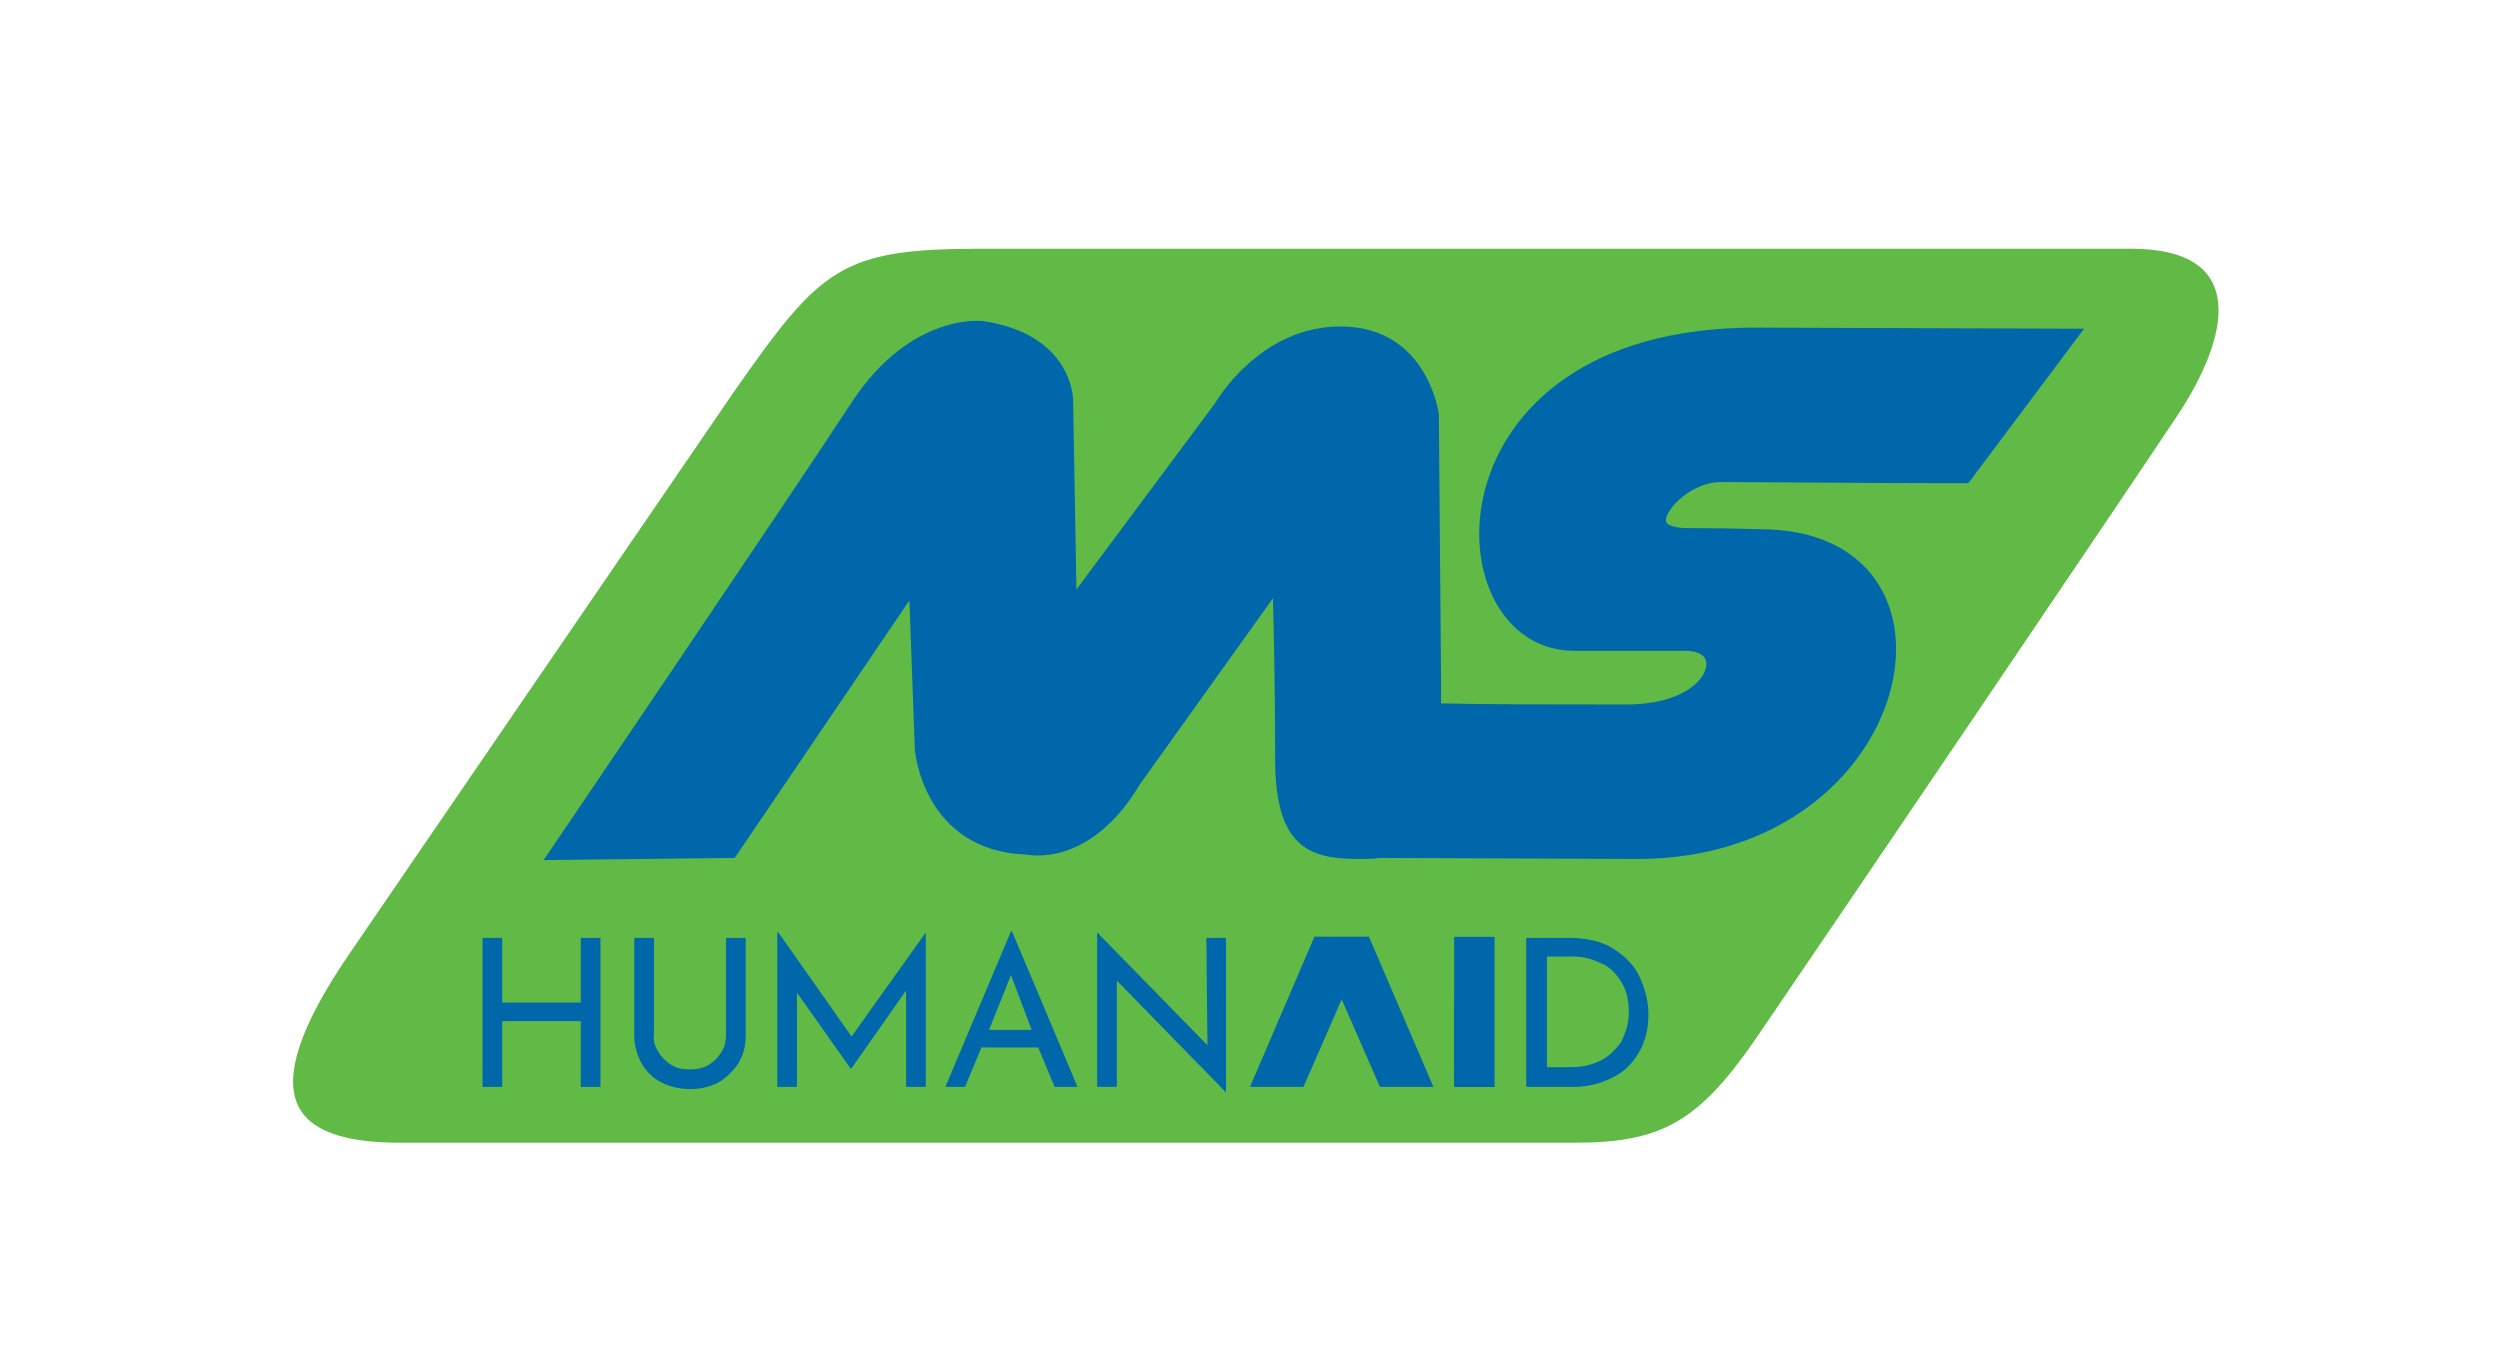 <?xml version="1.0" encoding="UTF-8"?>
<svg xmlns="http://www.w3.org/2000/svg" xmlns:xlink="http://www.w3.org/1999/xlink" width="115pt" height="63pt" viewBox="0 0 115 63" version="1.1">
<g id="surface1">
<path style=" stroke:none;fill-rule:nonzero;fill:rgb(38.431%,72.941%,27.451%);fill-opacity:1;" d="M 33.746 18.043 C 37.766 12.297 38.668 11.441 45.145 11.441 L 98.027 11.441 C 103.5 11.441 102.547 15.523 100.137 19.152 C 97.727 22.781 83.461 43.848 80.801 47.73 C 78.141 51.609 76.434 52.566 72.414 52.566 L 18.43 52.566 C 13.457 52.566 11.5 50.602 16.02 43.949 C 20.539 37.348 33.746 18.043 33.746 18.043 "/>
<path style=" stroke:none;fill-rule:nonzero;fill:rgb(0%,40.392%,67.059%);fill-opacity:1;" d="M 80.75 15.07 C 65.336 15.07 65.785 29.938 72.414 29.938 C 74.07 29.938 76.082 29.938 77.539 29.938 C 77.789 29.938 78.492 29.988 78.492 30.543 C 78.492 31.297 77.336 32.406 74.824 32.406 C 71.512 32.406 68.246 32.406 66.289 32.355 C 66.289 31.801 66.289 31.398 66.289 31.398 L 66.188 19.051 C 66.188 19.051 65.688 15.121 61.82 15.02 C 57.953 14.918 55.895 18.547 55.895 18.547 L 49.516 27.113 L 49.363 18.395 C 49.363 18.395 49.363 15.371 45.195 14.766 C 45.195 14.766 41.934 14.363 39.219 18.445 C 36.457 22.68 25.008 39.562 25.008 39.562 L 33.797 39.465 L 41.832 27.621 L 42.082 34.473 C 42.082 34.473 42.434 39.16 47.254 39.312 C 47.254 39.312 50.117 39.969 52.43 36.086 L 58.555 27.52 C 58.555 27.52 58.656 30.793 58.656 34.926 C 58.656 39.059 60.312 39.512 62.523 39.512 C 62.875 39.512 63.176 39.512 63.477 39.465 L 75.328 39.512 C 88.285 39.512 91.398 24.344 80.953 24.344 C 80.902 24.344 79.645 24.293 77.637 24.293 C 77.137 24.293 76.633 24.191 76.633 23.941 C 76.633 23.387 77.84 22.176 79.145 22.176 C 81.203 22.176 86.324 22.227 89.086 22.227 L 90.543 22.227 L 95.867 15.121 Z M 80.75 15.07 "/>
<path style=" stroke:none;fill-rule:nonzero;fill:rgb(0%,40.392%,67.059%);fill-opacity:1;" d="M 27.621 49.996 L 26.715 49.996 L 26.715 46.973 L 23.102 46.973 L 23.102 49.996 L 22.195 49.996 L 22.195 43.141 L 23.102 43.141 L 23.102 46.117 L 26.715 46.117 L 26.715 43.141 L 27.621 43.141 Z M 27.621 49.996 "/>
<path style=" stroke:none;fill-rule:nonzero;fill:rgb(0%,40.392%,67.059%);fill-opacity:1;" d="M 30.281 48.383 C 30.434 48.637 30.633 48.836 30.883 48.988 C 31.137 49.141 31.387 49.191 31.738 49.191 C 32.039 49.191 32.34 49.141 32.59 48.988 C 32.844 48.836 33.043 48.637 33.195 48.383 C 33.344 48.133 33.395 47.879 33.395 47.578 L 33.395 43.141 L 34.301 43.141 L 34.301 47.629 C 34.301 48.133 34.199 48.535 33.949 48.938 C 33.695 49.293 33.395 49.594 33.043 49.797 C 32.641 49.996 32.238 50.098 31.738 50.098 C 31.285 50.098 30.836 49.996 30.434 49.797 C 30.031 49.594 29.73 49.293 29.527 48.938 C 29.328 48.586 29.176 48.133 29.176 47.629 L 29.176 43.141 L 30.082 43.141 L 30.082 47.578 C 30.031 47.879 30.133 48.133 30.281 48.383 "/>
<path style=" stroke:none;fill-rule:nonzero;fill:rgb(0%,40.392%,67.059%);fill-opacity:1;" d="M 42.586 42.891 L 42.586 49.996 L 41.68 49.996 L 41.68 45.562 L 39.172 49.141 L 39.121 49.141 L 36.66 45.664 L 36.66 49.996 L 35.754 49.996 L 35.754 42.891 L 35.805 42.891 L 39.172 47.68 Z M 42.586 42.891 "/>
<path style=" stroke:none;fill-rule:nonzero;fill:rgb(0%,40.392%,67.059%);fill-opacity:1;" d="M 47.758 48.184 L 45.145 48.184 L 44.395 49.996 L 43.488 49.996 L 46.504 42.84 L 46.551 42.84 L 49.566 49.996 L 48.512 49.996 Z M 47.457 47.375 L 46.504 44.855 L 45.496 47.375 Z M 47.457 47.375 "/>
<path style=" stroke:none;fill-rule:nonzero;fill:rgb(0%,40.392%,67.059%);fill-opacity:1;" d="M 56.395 43.141 L 56.395 50.25 L 51.375 45.109 L 51.375 49.996 L 50.469 49.996 L 50.469 42.891 L 55.543 48.082 L 55.492 43.141 Z M 56.395 43.141 "/>
<path style=" stroke:none;fill-rule:nonzero;fill:rgb(0%,40.392%,67.059%);fill-opacity:1;" d="M 70.254 43.141 L 72.113 43.141 C 72.969 43.141 73.672 43.293 74.223 43.645 C 74.773 44 75.176 44.402 75.43 44.957 C 75.68 45.512 75.828 46.066 75.828 46.672 C 75.828 47.324 75.68 47.93 75.379 48.434 C 75.078 48.938 74.676 49.34 74.121 49.594 C 73.621 49.844 73.016 49.996 72.414 49.996 L 70.207 49.996 L 70.207 43.141 Z M 72.266 49.09 C 72.766 49.09 73.219 48.988 73.621 48.789 C 74.023 48.586 74.324 48.281 74.574 47.93 C 74.773 47.527 74.926 47.074 74.926 46.57 C 74.926 46.016 74.824 45.562 74.574 45.16 C 74.324 44.754 74.023 44.453 73.621 44.301 C 73.219 44.102 72.816 44 72.363 44 L 71.16 44 L 71.16 49.09 Z M 72.266 49.09 "/>
<path style=" stroke:none;fill-rule:nonzero;fill:rgb(0%,40.392%,67.059%);fill-opacity:1;" d="M 59.961 49.996 L 57.5 49.996 L 60.461 43.094 L 62.973 43.094 Z M 59.961 49.996 "/>
<path style=" stroke:none;fill-rule:nonzero;fill:rgb(0%,40.392%,67.059%);fill-opacity:1;" d="M 63.477 49.996 L 65.938 49.996 L 62.973 43.094 L 60.461 43.094 Z M 63.477 49.996 "/>
<path style=" stroke:none;fill-rule:nonzero;fill:rgb(0%,40.392%,67.059%);fill-opacity:1;" d="M 66.891 43.094 L 68.75 43.094 L 68.75 49.996 L 66.891 49.996 Z M 66.891 43.094 "/>
<path style=" stroke:none;fill-rule:nonzero;fill:rgb(0%,40.392%,67.059%);fill-opacity:1;" d="M 66.891 45.812 L 68.75 49.996 L 66.891 49.996 Z M 66.891 45.812 "/>
</g>
</svg>
